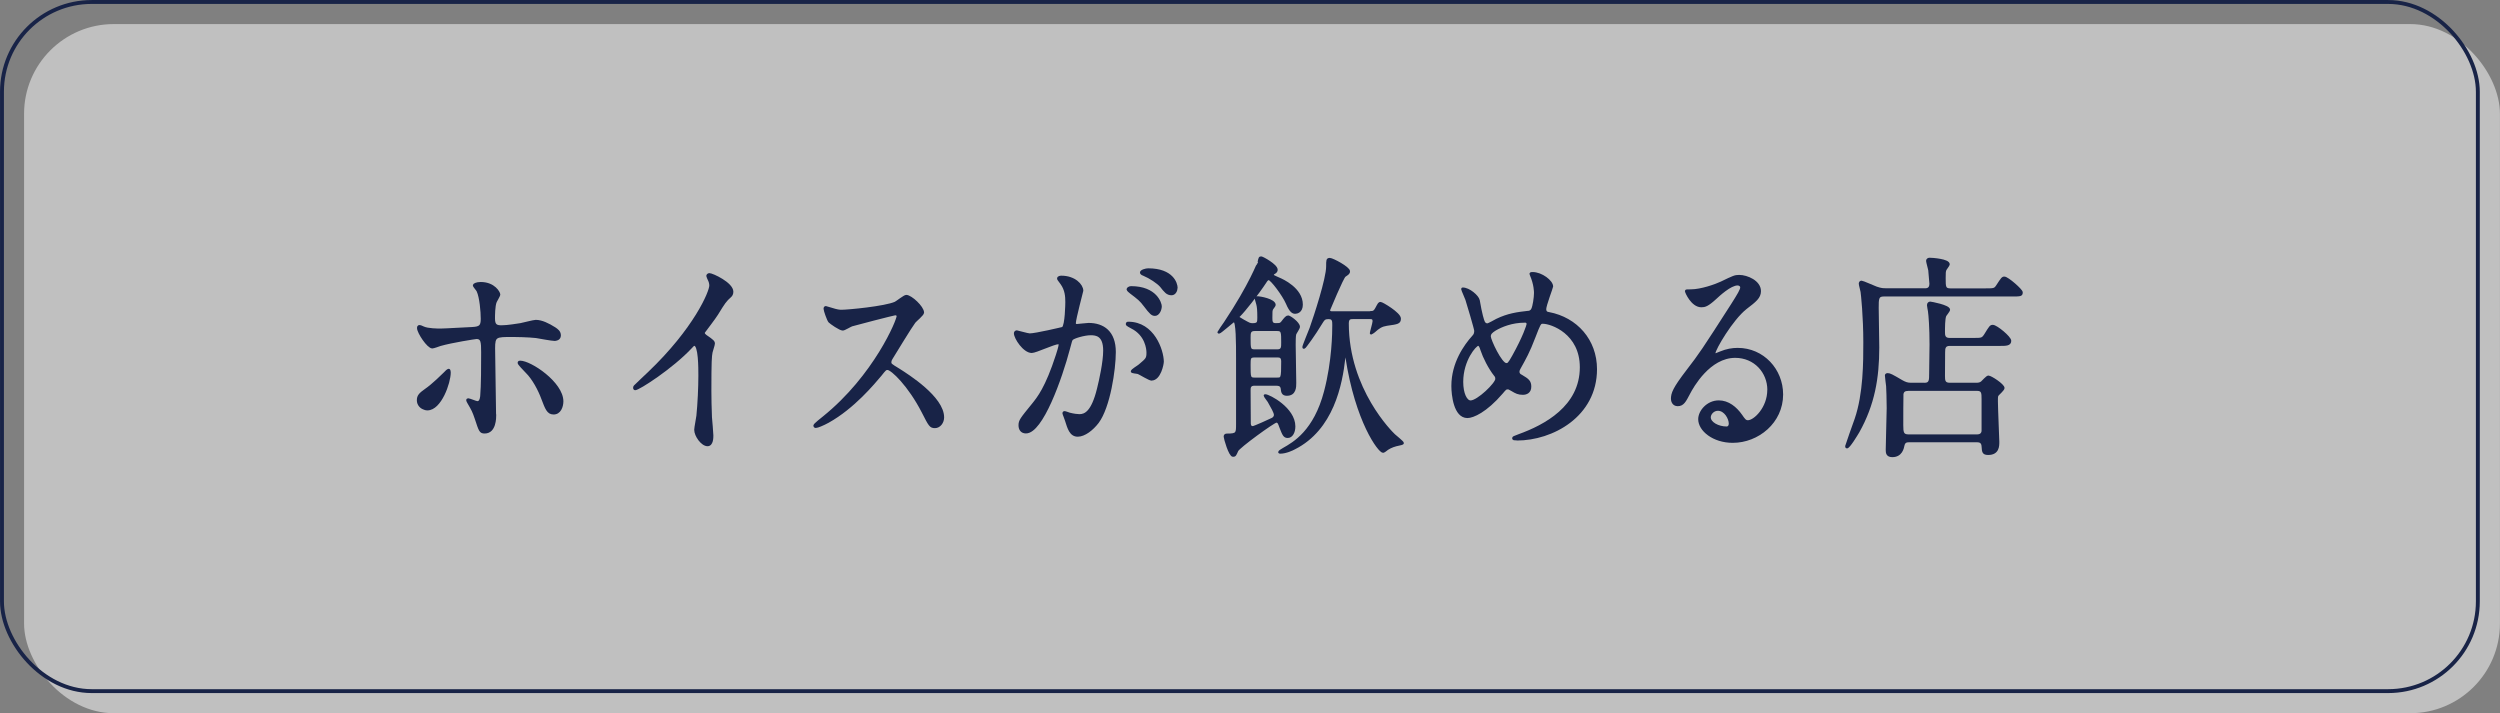 <?xml version="1.0" encoding="UTF-8"?>
<svg id="_レイヤー_2" data-name="レイヤー 2" xmlns="http://www.w3.org/2000/svg" viewBox="0 0 391.54 111.71">
  <rect x="0" y="0" width="391.54" height="111.71" fill="#808080" stroke="none"/>
  <defs>
    <style>
      .cls-1 {
        fill: none;
        stroke-miterlimit: 10;
        stroke-width: .61px;
      }

      .cls-1, .cls-2 {
        stroke: #182347;
      }

      .cls-2 {
        fill: #182347;
        stroke-linecap: round;
        stroke-linejoin: round;
        stroke-width: .35px;
      }

      .cls-3 {
        fill: #fff;
        opacity: .5;
      }
    </style>
  </defs>
  <g id="_レイヤー_1-2" data-name="レイヤー 1">
    <g>
      <rect class="cls-3" x="3.77" y="3.77" width="387.76" height="107.93" rx="14.05" ry="14.05"/>
      <rect class="cls-1" x=".31" y=".31" width="387.76" height="107.93" rx="14.05" ry="14.05"/>
      <g>
        <path class="cls-2" d="m65.46,62.69c0-.65.28-.99,1.17-1.61,1.2-.82,2.77-2.4,3.02-2.64.15-.17.49-.51.62-.51s.15.31.15.41c0,1.61-1.45,5.76-3.48,5.76-.25,0-.43-.07-.59-.14-.4-.14-.89-.58-.89-1.27Zm12.08,2.26c0,.51,0,2.77-1.63,2.77-.68,0-.74-.21-1.39-2.19-.37-1.1-.52-1.37-1.14-2.43-.12-.24-.19-.31-.19-.41s.06-.14.12-.14c.22,0,1.23.45,1.45.45.4,0,.55-.38.62-.93.15-1.61.15-5.04.15-6.89,0-1.64-.06-2.26-.89-2.26-.19,0-3.88.58-5.7,1.1-.19.07-1.05.38-1.23.38-.68,0-2.22-2.33-2.22-3.01,0-.17.03-.31.21-.31.12,0,.19.03.59.21.71.34,2.28.34,2.74.34.71,0,4.04-.21,4.96-.24,1.17-.07,1.48-.31,1.48-1.44s-.19-3.39-.65-4.38c-.06-.17-.59-.72-.59-.89,0-.1.34-.34,1.05-.34,2.13,0,2.9,1.51,2.9,1.78,0,.21-.49.96-.55,1.13-.28.62-.28,2.29-.28,2.64,0,1.06.4,1.23,1.2,1.23.99,0,2.47-.27,2.99-.34.4-.07,2.03-.51,2.37-.51.92,0,1.97.51,2.99,1.16.34.24.77.51.77,1.1,0,.65-.68.69-.8.69-.46,0-2.47-.38-2.9-.45-1.17-.14-3.42-.17-3.67-.17-2.65,0-2.93,0-2.93,1.95,0,1.64.15,8.94.15,10.41Zm7.43-2.47c-.52-1.44-1.48-3.22-2.5-4.21-.46-.48-1.23-1.27-1.23-1.44s.15-.17.22-.17c1.63,0,6.6,3.32,6.6,6.2,0,.79-.37,1.92-1.39,1.88-.86,0-1.14-.79-1.7-2.26Z"/>
        <path class="cls-2" d="m110.46,52.55c1.2.82,1.33.96,1.33,1.27,0,.21-.34,1.16-.37,1.37-.12.62-.18,1.34-.18,6.06,0,.92.03,2.77.09,4.11.03.41.22,2.4.22,2.84,0,.34,0,1.51-.74,1.51-.86,0-1.91-1.47-1.91-2.4,0-.34.31-1.85.34-2.19.19-1.85.31-4.49.31-6.3,0-1.23,0-4.83-.8-4.83-.15,0-.28.14-.52.41-3.02,3.22-8.2,6.54-8.75,6.54-.09,0-.15-.07-.15-.21,0-.1.03-.17.09-.24.8-.79,1.66-1.58,2.16-2.06,7.27-6.92,9.68-12.74,9.68-13.7,0-.34-.09-.65-.25-.96-.03-.07-.22-.48-.22-.55,0-.14.15-.27.31-.27.46,0,3.58,1.44,3.58,2.74,0,.34-.15.58-.28.69-.83.75-.96.96-2.1,2.81-.52.82-1.51,2.06-2.1,2.88,0,.21.09.34.28.48Z"/>
        <path class="cls-2" d="m140.23,49.2c-.22,0-6.69,1.68-6.84,1.75-.21.07-1.17.65-1.39.65-.46,0-1.91-1.03-2.1-1.23-.22-.24-.74-1.75-.74-1.99,0-.17.03-.27.19-.27.03,0,.71.21.8.24.96.31,1.33.34,1.63.34,1.05,0,6.84-.55,8.45-1.27.28-.14,1.42-1.06,1.7-1.06.74,0,2.62,1.75,2.62,2.6,0,.31-1.14,1.23-1.33,1.47-.62.82-3.05,4.83-3.54,5.62-.12.17-.25.41-.25.69,0,.31.06.38,1.36,1.16,1.39.89,6.9,4.35,6.9,7.47,0,.79-.55,1.51-1.26,1.51s-.83-.24-1.91-2.36c-2.13-4.15-4.84-6.75-5.52-6.75-.31,0-.4.1-1.08.96-1.08,1.27-4.22,5.1-8.23,7.33-.83.45-1.66.79-1.91.79-.06,0-.22,0-.22-.21,0-.14,1.23-1.13,1.42-1.27,8.04-6.47,11.71-15.35,11.62-15.89-.06-.27-.31-.27-.37-.27Z"/>
        <path class="cls-2" d="m158.97,52.18c0-.14.12-.27.28-.27.09,0,1.7.48,2.03.48.89,0,5.12-.99,5.18-1.03.52-.41.56-3.87.56-4.04,0-.89-.06-1.92-.77-2.91-.46-.62-.52-.69-.52-.79,0-.24.37-.27.49-.27,2.07,0,3.27,1.3,3.27,2.19,0,.03-1.17,4.42-1.17,5.07,0,.21.12.31.34.31.15,0,1.57-.17,1.82-.17,2.31,0,4.1,1.23,4.1,4.38,0,2.71-.86,8.6-2.65,11-.86,1.13-2.1,2.09-3.14,2.09-1.14,0-1.45-1.2-1.82-2.36-.06-.24-.4-1.03-.4-1.13s.06-.17.15-.17c.12,0,.68.21.77.24.65.17,1.26.24,1.57.24.89,0,2.03-.48,2.93-4.18.34-1.37.96-4.15.96-5.96,0-2.4-1.23-2.57-2.13-2.57-.99,0-2.74.51-2.96.82-.12.17-.15.31-.46,1.47-1.23,4.66-4.22,13.09-6.72,13.09-.68,0-.99-.48-.99-1.1,0-.72.22-.99,2.06-3.25.83-1.03,2.13-2.6,3.79-7.74.12-.34.43-1.37.43-1.61,0-.1-.03-.27-.22-.27-.68,0-3.54,1.37-4.16,1.37-1.2,0-2.62-2.16-2.62-2.91Zm21.39,7.26c-.34,0-1.76-.89-2.1-1.03-.22-.07-.99-.1-.99-.24,0-.21,1.02-.79,1.2-.96,1.14-.96,1.26-1.06,1.26-1.99,0-.58-.22-2.81-2.5-3.94-.25-.14-.74-.38-.74-.51,0-.21.12-.21.22-.21,3.95,0,5.36,4.32,5.39,6.06,0,.41-.46,2.81-1.76,2.81Zm1.42-11.48c0,.58-.37,1.34-.89,1.34-.43,0-.68-.21-1.63-1.47-.62-.82-.92-1.06-2.19-2.02-.15-.1-.46-.38-.46-.51,0-.1.25-.31.52-.31,3.95,0,4.65,2.57,4.65,2.98Zm2.47-2.88c0,.41-.25.99-.77.99-.68,0-1.02-.45-1.63-1.23-.49-.58-1.73-1.4-2.74-1.82-.31-.1-.4-.24-.4-.34,0-.27.74-.48,1.11-.48,3.82,0,4.44,2.23,4.44,2.88Z"/>
        <path class="cls-2" d="m196.49,60.23c-.8,0-.8.51-.8.92,0,.82.03,4.35.03,5.07,0,.21,0,.69.49.69.25,0,2.77-1.16,3.05-1.3.22-.1.43-.34.43-.62,0-.41-.46-1.17-.99-2.12-.09-.14-.62-.82-.62-.92,0-.03.06-.03.09-.03.58,0,4.53,2.06,4.53,4.86,0,.96-.43,1.64-1.02,1.64-.55,0-.68-.34-1.17-1.61-.18-.51-.28-.79-.62-.79-.4,0-5.92,4.01-6.13,4.56-.31.69-.34.79-.65.79-.52,0-1.29-2.74-1.29-2.98s.12-.31.34-.31c1.6,0,1.6-.21,1.6-1.68v-10.28c0-2.36,0-5.86-.49-5.86-.12,0-2.16,1.82-2.34,1.82-.06,0-.09,0-.09-.07,0-.03.83-1.2.99-1.44,4.04-6.06,5.27-9.52,5.3-9.52.15-.65.15-.72.4-.72.18,0,2.4,1.2,2.4,1.92,0,.14-.06.31-.28.45-.19.1-.31.17-.31.34s0,.17.92.58c.59.24,3.61,1.61,3.61,4.08,0,1.13-.77,1.27-1.02,1.27-.31,0-.71-.1-1.29-1.47-.56-1.3-2.44-3.8-2.84-3.8-.25,0-.4.24-.55.48-1.23,1.88-3.36,4.56-4.07,5.24-.09.07-.15.14-.15.24s.06.14.77.55c.92.51,1.02.58,1.45.58.89,0,.92-.31.92-1.03,0-1.23-.06-1.68-.15-2.06-.03-.17-.25-.82-.25-.96,0-.07.06-.17.31-.17s2.62.38,2.62,1.2c0,.1-.34.51-.4.62-.12.27-.12.41-.12,1.4,0,.48,0,.99.65.99.68,0,.77,0,1.02-.27.55-.72.74-.93.99-.93.22,0,1.66.99,1.66,1.61,0,.21-.52.96-.58,1.13-.09.27-.09,1.3-.09,1.68,0,.92.09,5.14.09,5.96,0,.65,0,1.85-1.29,1.85-.68,0-.74-.41-.8-.99-.09-.58-.62-.58-.83-.58h-3.42Zm3.54-5.34c.8,0,.8-.48.8-1.23,0-1.64,0-1.99-.8-1.99h-3.54c-.8,0-.8.51-.8,1.23,0,1.68,0,1.99.8,1.99h3.54Zm-.06,4.42c.8,0,.86,0,.86-2.71,0-.79-.46-.79-.8-.79h-3.54c-.8,0-.8.31-.8,1.34,0,1.95,0,2.16.8,2.16h3.48Zm14.64-10.41c.56,0,.68-.14.92-.55.43-.79.46-.89.68-.89.25,0,3.02,1.64,3.02,2.43,0,.69-.34.72-2.03.96-.86.14-1.26.41-2.03,1.1-.06.03-.37.27-.4.27s-.06,0-.06-.03c0-.17.43-1.58.43-1.88,0-.51-.31-.51-.59-.51h-2.65c-.43,0-.83.03-.83.86,0,10.38,6.93,17.16,7.27,17.47.21.21,1.36,1.1,1.36,1.27,0,.1-.52.21-.55.21-.74.14-1.29.34-1.85.69-.09.07-.55.45-.68.45-.62,0-4.19-4.73-5.73-14.8-.03-.1-.09-.55-.18-.55-.12,0-.15.31-.18.65-.46,4.15-1.82,11.17-7.83,14.18-.25.14-1.29.65-2.19.65-.12,0-.15,0-.15-.1,0-.07.55-.41.68-.48,1.63-.92,4.87-2.77,6.5-8.98,1.26-4.8,1.29-9.32,1.29-10.38,0-.62,0-1.13-.71-1.13s-.77.1-1.36,1.06c-.77,1.3-2.4,3.6-2.53,3.6-.06,0-.09-.03-.09-.1,0-.21.96-2.5,1.14-2.98.68-1.92,2.59-7.74,2.59-9.66,0-.99,0-1.16.4-1.16.43,0,2.99,1.37,2.99,1.92,0,.27-.09.34-.65.72-.37.27-2.47,5.34-2.47,5.34,0,.38.34.38.52.38h5.95Z"/>
        <path class="cls-2" d="m237.59,68.79c-.52,0-.59,0-.59-.17,0-.1.09-.17.89-.45,4.07-1.47,9.71-4.45,9.71-10.65,0-5.34-4.59-6.99-5.98-6.99-.46,0-.52.21-1.33,2.29-.89,2.33-1.42,3.25-2.34,4.9-.12.24-.15.34-.15.48,0,.41.25.55.46.65,1.05.62,1.39.89,1.39,1.71,0,.89-.65,1.1-1.14,1.1-.71,0-1.05-.17-1.73-.58-.43-.24-.46-.27-.65-.27-.31,0-.37.07-.92.72-2.5,2.91-4.53,3.77-5.39,3.77-2,0-2.34-3.49-2.34-4.86,0-3.56,1.94-6.3,3.24-7.74.28-.27.34-.58.34-.89s-1.23-4.42-1.39-4.9c-.09-.27-.65-1.51-.65-1.61,0-.03,0-.1.06-.1.99,0,2.37,1.2,2.5,1.85.37,2.19.68,3.15.8,3.39.09.21.31.38.55.38s1.26-.62,1.48-.72c1.76-.86,3.3-1.06,4.81-1.23.28,0,.59-.07.77-.45.22-.41.43-1.85.43-2.53,0-.17,0-1.34-.65-2.84-.03-.07-.06-.14-.06-.17,0-.1.25-.1.31-.1,1.39,0,3.05,1.27,3.05,2.09,0,.14-1.08,2.95-1.08,3.53,0,.55.34.62.58.65,4.32.82,7.37,4.25,7.37,8.77,0,7.33-6.87,11-12.36,11Zm-3.45-10.04c-.89-1.13-1.73-2.81-2.1-3.94-.15-.48-.28-.82-.55-.82-.4,0-2.5,2.36-2.5,5.82,0,1.85.62,3.08,1.33,3.08,1.14,0,4.04-2.81,4.04-3.53,0-.31-.06-.41-.22-.62Zm4.69-8.39c-2.07,0-3.7.69-4.69,1.27-.52.34-.83.58-.83,1.06,0,.58,1.76,4.35,2.59,4.35.31,0,.43-.07,1.08-1.23,1.7-3.05,2.28-4.86,2.28-5.04,0-.41-.31-.41-.43-.41Z"/>
        <path class="cls-2" d="m276.97,61.08c0-2.81-2.13-5.21-5.21-5.21-4.07,0-6.69,4.69-7.24,5.75-.62,1.17-.92,1.82-1.76,1.82-.74,0-.89-.69-.89-.96,0-.86.25-1.61,2.43-4.45,2-2.6,2.31-3.05,6.97-10.31,1.02-1.61,1.45-2.33,1.45-2.71,0-.24-.22-.48-.59-.48-1.14,0-2.96,1.71-3.48,2.19-1.23,1.13-1.67,1.23-2.19,1.23-1.45,0-2.4-2.19-2.4-2.36,0-.1.09-.1.74-.1,1.63,0,3.92-.82,4.78-1.23,1.91-.92,2.13-1.03,2.8-1.03,1.23,0,3.24.86,3.24,2.36,0,.99-.71,1.54-2.19,2.67-2.22,1.75-4.93,6.44-4.93,7.02,0,.1.09.24.18.24.19-.07.59-.24.77-.31.99-.41,1.85-.55,2.71-.55,3.95,0,6.93,3.25,6.93,7.12,0,4.35-3.79,7.4-7.71,7.4-3.05,0-5.24-1.82-5.24-3.53,0-1.23,1.29-2.77,3.05-2.77,1.45,0,2.65.96,3.51,2.19.43.62.62.92,1.05.92,1.05,0,3.21-2.09,3.21-4.93Zm-7.92,3.08c-.74,0-1.29.65-1.29,1.2,0,.89,1.33,1.61,2.65,1.61.31,0,.52-.24.52-.62,0-.82-.74-2.19-1.88-2.19Z"/>
        <path class="cls-2" d="m301.39,45.33c.34,0,.96,0,.96-.89,0-.14-.09-1.23-.18-2.12-.03-.24-.34-1.27-.34-1.47s.18-.31.37-.31c.4,0,2.99.17,2.99.86,0,.14-.43.65-.49.79-.15.24-.15.62-.15,1.37,0,1.37,0,1.78.92,1.78h5.36c1.45,0,1.6,0,1.97-.58.74-1.13.83-1.27,1.11-1.27.52,0,2.71,1.95,2.71,2.29,0,.48-.15.48-1.63.48h-19.97c-.96,0-.96.55-.96,1.92,0,.99.09,5.34.09,6.23,0,4.8-.71,8.94-3.11,13.22-.31.51-1.45,2.43-1.79,2.43-.09,0-.09-.14-.09-.21s1.29-3.67,1.48-4.21c1.36-3.97,1.36-8.94,1.36-12.02,0-4.08-.37-7.5-.43-7.91-.03-.21-.28-1.1-.28-1.27,0-.14.06-.31.25-.31s1.94.79,2.31.92c.77.27,1.08.27,1.57.27h5.98Zm0,14.8c.92,0,.92-.58.92-1.61,0-.72.06-3.94.06-4.59,0-2.6-.15-4.56-.25-5.21-.03-.14-.15-.79-.15-.93,0-.27.18-.38.34-.38.09,0,2.93.51,2.93,1.1,0,.17-.52.79-.59.92-.21.48-.21,1.95-.21,2.57,0,.45,0,1.1.89,1.1h3.7c1.33,0,1.45,0,1.88-.65.8-1.3.86-1.4,1.2-1.4.55,0,2.71,1.78,2.71,2.33,0,.62-.65.62-1.63.62h-7.83c-.34,0-.68.07-.83.51-.06.14-.09.21-.09,4.38,0,.69.03,1.23.92,1.23h4.1c.25,0,.62,0,.92-.24.15-.14.83-.89,1.02-.89.4,0,2.37,1.3,2.37,1.78,0,.24-.74.89-.86,1.03-.18.21-.18.31-.18,1.06,0,.99.22,6.03.22,6.34,0,.65,0,1.88-1.57,1.88-.8,0-.8-.34-.86-1.17-.03-.69-.46-.82-.86-.82h-10.7c-.4,0-.74.1-.86.65-.09.45-.34,1.68-1.73,1.68-.8,0-.86-.48-.86-.96,0-1.03.15-5.58.15-6.54,0-1.58-.06-2.74-.09-3.46-.03-.24-.19-1.44-.19-1.68,0-.1.12-.17.25-.17.34,0,.62.14,2.25,1.1.49.27.83.41,1.42.41h2.1Zm-2.56.92c-.46,0-.8.14-.89.65-.03.17-.03,4.42-.03,4.9,0,1.1.06,1.61.99,1.61h10.76c.4,0,.8-.17.86-.69v-4.97c0-.99,0-1.51-.89-1.51h-10.79Z"/>
      </g>
    </g>
  </g>
</svg>